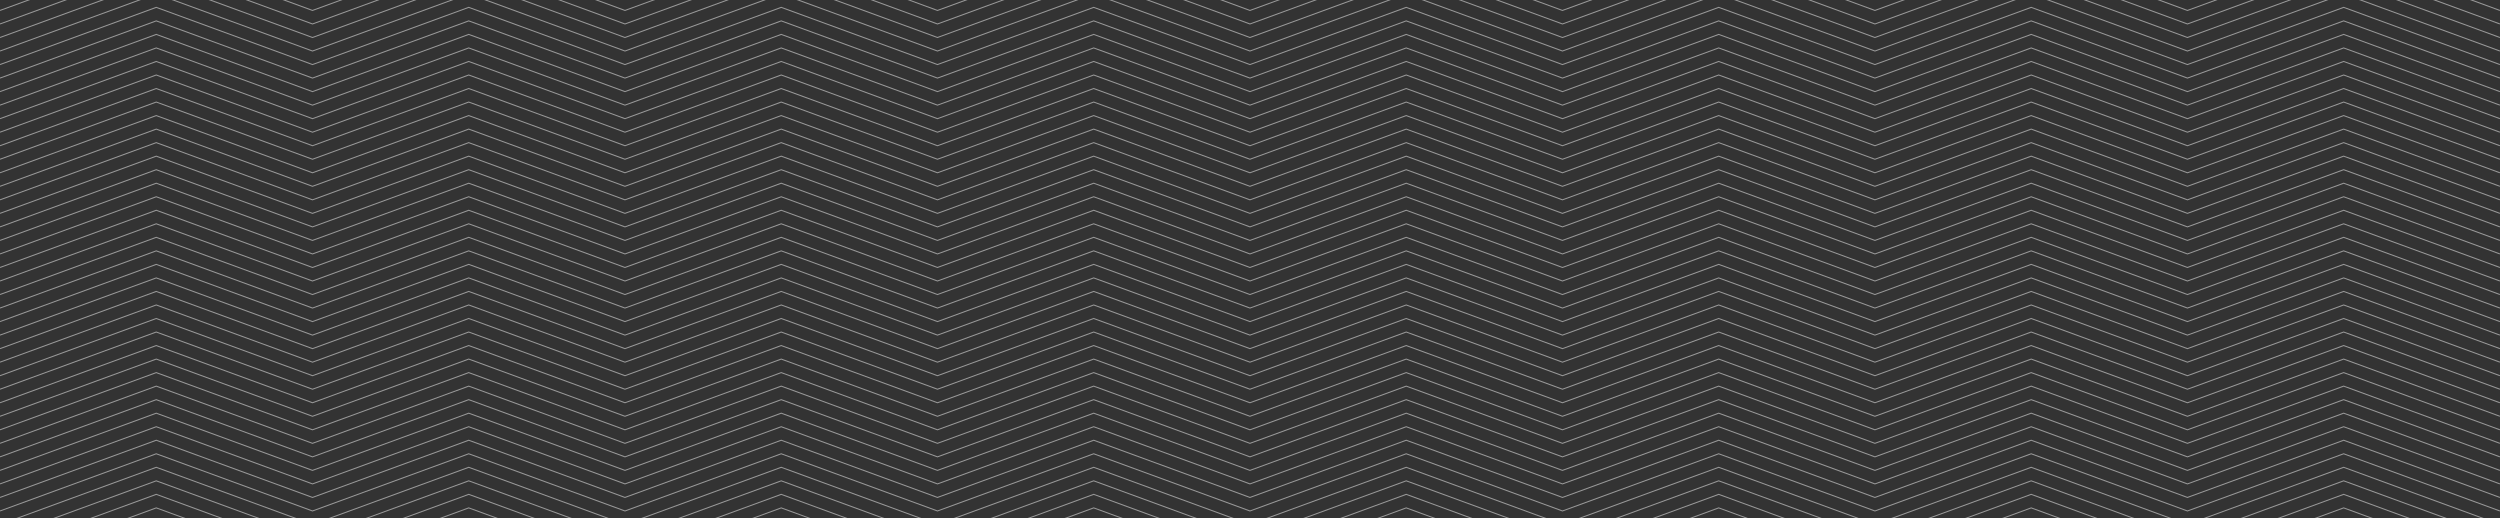 <svg xmlns="http://www.w3.org/2000/svg" xmlns:xlink="http://www.w3.org/1999/xlink" width="2444.049" height="506.727" viewBox="0 0 2444.049 506.727">
  <rect x="0" y="0" width="2444.049" height="506.727" fill="#333333" stroke="none"/>
  <defs>
    <clipPath id="clip-path">
      <rect id="Rectangle_33" data-name="Rectangle 33" width="2444.049" height="506.727" transform="translate(0 49.749)" fill="none" stroke="#fff" stroke-width="1"/>
    </clipPath>
  </defs>
  <g id="Group_140" data-name="Group 140" transform="translate(-0.312 -276.546)" opacity="0.5">
    <g id="Mask_Group_101" data-name="Mask Group 101" transform="translate(0.312 226.797)" clip-path="url(#clip-path)">
      <path id="Path_49" data-name="Path 49" d="M2444.273,104.74,2291.53,48.813,2138.8,104.74,1986.042,48.813,1833.286,104.74,1680.542,48.813l-152.73,55.927L1375.055,48.813,1222.3,104.74,1069.542,48.813,916.811,104.74,764.055,48.813,611.3,104.74,458.555,48.813,305.825,104.74,153.068,48.813.312,104.74" transform="translate(-0.312 -97.676)" fill="none" stroke="#fff" stroke-miterlimit="10" stroke-width="1"/>
      <path id="Path_50" data-name="Path 50" d="M2444.273,152.913,2291.53,96.986,2138.8,152.913,1986.042,96.986l-152.757,55.927L1680.542,96.986l-152.73,55.927L1375.055,96.986,1222.3,152.913,1069.542,96.986,916.811,152.913,764.055,96.986,611.3,152.913,458.555,96.986l-152.73,55.927L153.068,96.986.312,152.913" transform="translate(-0.312 -132.624)" fill="none" stroke="#fff" stroke-miterlimit="10" stroke-width="1"/>
      <path id="Path_51" data-name="Path 51" d="M2444.273,201.085,2291.53,145.158,2138.8,201.085l-152.756-55.927-152.757,55.927-152.743-55.927-152.73,55.927-152.756-55.927L1222.3,201.085l-152.756-55.927L916.811,201.085,764.055,145.158,611.3,201.085,458.555,145.158l-152.73,55.927L153.068,145.158.312,201.085" transform="translate(-0.312 -167.57)" fill="none" stroke="#fff" stroke-miterlimit="10" stroke-width="1"/>
      <path id="Path_52" data-name="Path 52" d="M2444.273,249.257,2291.53,193.33,2138.8,249.257,1986.042,193.33l-152.757,55.927L1680.542,193.33l-152.73,55.927L1375.055,193.33,1222.3,249.257,1069.542,193.33,916.811,249.257,764.055,193.33,611.3,249.257,458.555,193.33l-152.73,55.927L153.068,193.33.312,249.257" transform="translate(-0.312 -202.517)" fill="none" stroke="#fff" stroke-miterlimit="10" stroke-width="1"/>
      <path id="Path_53" data-name="Path 53" d="M2444.273,297.429,2291.53,241.5,2138.8,297.429,1986.042,241.5l-152.757,55.927L1680.542,241.5l-152.73,55.927L1375.055,241.5,1222.3,297.429,1069.542,241.5,916.811,297.429,764.055,241.5,611.3,297.429,458.555,241.5l-152.73,55.927L153.068,241.5.312,297.429" transform="translate(-0.312 -237.464)" fill="none" stroke="#fff" stroke-miterlimit="10" stroke-width="1"/>
      <path id="Path_54" data-name="Path 54" d="M2444.273,345.6,2291.53,289.673,2138.8,345.6l-152.756-55.927L1833.286,345.6l-152.743-55.927L1527.812,345.6l-152.756-55.927L1222.3,345.6l-152.756-55.927L916.811,345.6,764.055,289.673,611.3,345.6,458.555,289.673,305.825,345.6,153.068,289.673.312,345.6" transform="translate(-0.312 -272.411)" fill="none" stroke="#fff" stroke-miterlimit="10" stroke-width="1"/>
      <path id="Path_55" data-name="Path 55" d="M2444.273,393.772,2291.53,337.845,2138.8,393.772l-152.756-55.927-152.757,55.927-152.743-55.927-152.73,55.927-152.756-55.927L1222.3,393.772l-152.756-55.927L916.811,393.772,764.055,337.845,611.3,393.772,458.555,337.845l-152.73,55.927L153.068,337.845.312,393.772" transform="translate(-0.312 -307.358)" fill="none" stroke="#fff" stroke-miterlimit="10" stroke-width="1"/>
      <path id="Path_56" data-name="Path 56" d="M2444.273,490.116,2291.53,434.188,2138.8,490.116l-152.756-55.927-152.757,55.927-152.743-55.927-152.73,55.927-152.756-55.927L1222.3,490.116l-152.756-55.927L916.811,490.116,764.055,434.188,611.3,490.116,458.555,434.188l-152.73,55.927L153.068,434.188.312,490.116" transform="translate(-0.312 -377.251)" fill="none" stroke="#fff" stroke-miterlimit="10" stroke-width="1"/>
      <path id="Path_57" data-name="Path 57" d="M2444.273,538.288,2291.53,482.36,2138.8,538.288,1986.042,482.36l-152.757,55.927L1680.542,482.36l-152.73,55.927L1375.055,482.36,1222.3,538.288,1069.542,482.36,916.811,538.288,764.055,482.36,611.3,538.288,458.555,482.36l-152.73,55.927L153.068,482.36.312,538.288" transform="translate(-0.312 -412.198)" fill="none" stroke="#fff" stroke-miterlimit="10" stroke-width="1"/>
      <path id="Path_58" data-name="Path 58" d="M2444.273,586.459,2291.53,530.532,2138.8,586.459l-152.756-55.927-152.757,55.927-152.743-55.927-152.73,55.927-152.756-55.927L1222.3,586.459l-152.756-55.927L916.811,586.459,764.055,530.532,611.3,586.459,458.555,530.532l-152.73,55.927L153.068,530.532.312,586.459" transform="translate(-0.312 -447.145)" fill="none" stroke="#fff" stroke-miterlimit="10" stroke-width="1"/>
      <path id="Path_59" data-name="Path 59" d="M2444.273,634.632,2291.53,578.7,2138.8,634.632,1986.042,578.7l-152.757,55.927L1680.542,578.7l-152.73,55.927L1375.055,578.7,1222.3,634.632,1069.542,578.7,916.811,634.632,764.055,578.7,611.3,634.632,458.555,578.7l-152.73,55.927L153.068,578.7.312,634.632" transform="translate(-0.312 -482.093)" fill="none" stroke="#fff" stroke-miterlimit="10" stroke-width="1"/>
      <path id="Path_60" data-name="Path 60" d="M2444.273,682.8,2291.53,626.876,2138.8,682.8l-152.756-55.927L1833.286,682.8l-152.743-55.927L1527.812,682.8l-152.756-55.927L1222.3,682.8l-152.756-55.927L916.811,682.8,764.055,626.876,611.3,682.8,458.555,626.876,305.825,682.8,153.068,626.876.312,682.8" transform="translate(-0.312 -517.039)" fill="none" stroke="#fff" stroke-miterlimit="10" stroke-width="1"/>
      <path id="Path_61" data-name="Path 61" d="M2444.273,730.976,2291.53,675.049,2138.8,730.976l-152.756-55.927-152.757,55.927-152.743-55.927-152.73,55.927-152.756-55.927L1222.3,730.976l-152.756-55.927L916.811,730.976,764.055,675.049,611.3,730.976,458.555,675.049l-152.73,55.927L153.068,675.049.312,730.976" transform="translate(-0.312 -551.987)" fill="none" stroke="#fff" stroke-miterlimit="10" stroke-width="1"/>
      <path id="Path_62" data-name="Path 62" d="M2444.273,441.944,2291.53,386.017,2138.8,441.944l-152.756-55.927-152.757,55.927-152.743-55.927-152.73,55.927-152.756-55.927L1222.3,441.944l-152.756-55.927L916.811,441.944,764.055,386.017,611.3,441.944,458.555,386.017l-152.73,55.927L153.068,386.017.312,441.944" transform="translate(-0.312 -342.304)" fill="none" stroke="#fff" stroke-miterlimit="10" stroke-width="1"/>
      <path id="Path_63" data-name="Path 63" d="M2444.273,779.148,2291.53,723.221,2138.8,779.148l-152.756-55.927-152.757,55.927-152.743-55.927-152.73,55.927-152.756-55.927L1222.3,779.148l-152.756-55.927L916.811,779.148,764.055,723.221,611.3,779.148,458.555,723.221l-152.73,55.927L153.068,723.221.312,779.148" transform="translate(-0.312 -586.934)" fill="none" stroke="#fff" stroke-miterlimit="10" stroke-width="1"/>
      <path id="Path_64" data-name="Path 64" d="M2444.273,875.491,2291.53,819.564,2138.8,875.491l-152.756-55.927-152.757,55.927-152.743-55.927-152.73,55.927-152.756-55.927L1222.3,875.491l-152.756-55.927L916.811,875.491,764.055,819.564,611.3,875.491,458.555,819.564l-152.73,55.927L153.068,819.564.312,875.491" transform="translate(-0.312 -656.827)" fill="none" stroke="#fff" stroke-miterlimit="10" stroke-width="1"/>
      <path id="Path_65" data-name="Path 65" d="M2444.273,923.663,2291.53,867.735,2138.8,923.663l-152.756-55.927-152.757,55.927-152.743-55.927-152.73,55.927-152.756-55.927L1222.3,923.663l-152.756-55.927L916.811,923.663,764.055,867.735,611.3,923.663,458.555,867.735l-152.73,55.927L153.068,867.735.312,923.663" transform="translate(-0.312 -691.774)" fill="none" stroke="#fff" stroke-miterlimit="10" stroke-width="1"/>
      <path id="Path_66" data-name="Path 66" d="M2444.273,971.835,2291.53,915.908,2138.8,971.835l-152.756-55.927-152.757,55.927-152.743-55.927-152.73,55.927-152.756-55.927L1222.3,971.835l-152.756-55.927L916.811,971.835,764.055,915.908,611.3,971.835,458.555,915.908l-152.73,55.927L153.068,915.908.312,971.835" transform="translate(-0.312 -726.721)" fill="none" stroke="#fff" stroke-miterlimit="10" stroke-width="1"/>
      <path id="Path_67" data-name="Path 67" d="M2444.273,1020.007,2291.53,964.08,2138.8,1020.007,1986.042,964.08l-152.757,55.927L1680.542,964.08l-152.73,55.927L1375.055,964.08,1222.3,1020.007,1069.542,964.08l-152.731,55.927L764.055,964.08,611.3,1020.007,458.555,964.08l-152.73,55.927L153.068,964.08.312,1020.007" transform="translate(-0.312 -761.668)" fill="none" stroke="#fff" stroke-miterlimit="10" stroke-width="1"/>
      <path id="Path_68" data-name="Path 68" d="M2444.273,1068.179l-152.744-55.927L2138.8,1068.179l-152.756-55.927-152.757,55.927-152.743-55.927-152.73,55.927-152.756-55.927L1222.3,1068.179l-152.756-55.927-152.731,55.927-152.757-55.927L611.3,1068.179l-152.744-55.927-152.73,55.927-152.757-55.927L.312,1068.179" transform="translate(-0.312 -796.615)" fill="none" stroke="#fff" stroke-miterlimit="10" stroke-width="1"/>
      <path id="Path_69" data-name="Path 69" d="M2444.273,1116.351l-152.744-55.927L2138.8,1116.351l-152.756-55.927-152.757,55.927-152.743-55.927-152.73,55.927-152.756-55.927L1222.3,1116.351l-152.756-55.927-152.731,55.927-152.757-55.927L611.3,1116.351l-152.744-55.927-152.73,55.927-152.757-55.927L.312,1116.351" transform="translate(-0.312 -831.562)" fill="none" stroke="#fff" stroke-miterlimit="10" stroke-width="1"/>
      <path id="Path_70" data-name="Path 70" d="M2444.273,827.32,2291.53,771.393,2138.8,827.32l-152.756-55.927L1833.286,827.32l-152.743-55.927-152.73,55.927-152.756-55.927L1222.3,827.32l-152.756-55.927L916.811,827.32,764.055,771.393,611.3,827.32,458.555,771.393,305.825,827.32,153.068,771.393.312,827.32" transform="translate(-0.312 -621.881)" fill="none" stroke="#fff" stroke-miterlimit="10" stroke-width="1"/>
      <path id="Path_71" data-name="Path 71" d="M2444.273,1164.522l-152.744-55.927L2138.8,1164.522l-152.756-55.927-152.757,55.927-152.743-55.927-152.73,55.927-152.756-55.927L1222.3,1164.522l-152.756-55.927-152.731,55.927-152.757-55.927L611.3,1164.522l-152.744-55.927-152.73,55.927-152.757-55.927L.312,1164.522" transform="translate(-0.312 -866.508)" fill="none" stroke="#fff" stroke-miterlimit="10" stroke-width="1"/>
      <path id="Path_72" data-name="Path 72" d="M2444.273,1260.866l-152.744-55.927L2138.8,1260.866l-152.756-55.927-152.757,55.927-152.743-55.927-152.73,55.927-152.756-55.927L1222.3,1260.866l-152.756-55.927-152.731,55.927-152.757-55.927L611.3,1260.866l-152.744-55.927-152.73,55.927-152.757-55.927L.312,1260.866" transform="translate(-0.312 -936.402)" fill="none" stroke="#fff" stroke-miterlimit="10" stroke-width="1"/>
      <path id="Path_73" data-name="Path 73" d="M2444.273,1309.038l-152.744-55.927L2138.8,1309.038l-152.756-55.927-152.757,55.927-152.743-55.927-152.73,55.927-152.756-55.927L1222.3,1309.038l-152.756-55.927-152.731,55.927-152.757-55.927L611.3,1309.038l-152.744-55.927-152.73,55.927-152.757-55.927L.312,1309.038" transform="translate(-0.312 -971.349)" fill="none" stroke="#fff" stroke-miterlimit="10" stroke-width="1"/>
      <path id="Path_74" data-name="Path 74" d="M2444.273,1357.21l-152.744-55.927L2138.8,1357.21l-152.756-55.927-152.757,55.927-152.743-55.927-152.73,55.927-152.756-55.927L1222.3,1357.21l-152.756-55.927L916.811,1357.21l-152.757-55.927L611.3,1357.21l-152.744-55.927-152.73,55.927-152.757-55.927L.312,1357.21" transform="translate(-0.312 -1006.296)" fill="none" stroke="#fff" stroke-miterlimit="10" stroke-width="1"/>
      <path id="Path_75" data-name="Path 75" d="M2444.273,1405.382l-152.744-55.927L2138.8,1405.382l-152.756-55.927-152.757,55.927-152.743-55.927-152.73,55.927-152.756-55.927L1222.3,1405.382l-152.756-55.927-152.731,55.927-152.757-55.927L611.3,1405.382l-152.744-55.927-152.73,55.927-152.757-55.927L.312,1405.382" transform="translate(-0.312 -1041.244)" fill="none" stroke="#fff" stroke-miterlimit="10" stroke-width="1"/>
      <path id="Path_76" data-name="Path 76" d="M2444.273,1453.554l-152.744-55.927L2138.8,1453.554l-152.756-55.927-152.757,55.927-152.743-55.927-152.73,55.927-152.756-55.927L1222.3,1453.554l-152.756-55.927-152.731,55.927-152.757-55.927L611.3,1453.554l-152.744-55.927-152.73,55.927-152.757-55.927L.312,1453.554" transform="translate(-0.312 -1076.191)" fill="none" stroke="#fff" stroke-miterlimit="10" stroke-width="1"/>
      <path id="Path_77" data-name="Path 77" d="M2444.273,1501.726,2291.53,1445.8,2138.8,1501.726,1986.042,1445.8l-152.757,55.927L1680.542,1445.8l-152.73,55.927L1375.055,1445.8,1222.3,1501.726,1069.542,1445.8l-152.731,55.927L764.055,1445.8,611.3,1501.726,458.555,1445.8l-152.73,55.927L153.068,1445.8.312,1501.726" transform="translate(-0.312 -1111.138)" fill="none" stroke="#fff" stroke-miterlimit="10" stroke-width="1"/>
      <path id="Path_78" data-name="Path 78" d="M2444.273,1212.694l-152.744-55.927L2138.8,1212.694l-152.756-55.927-152.757,55.927-152.743-55.927-152.73,55.927-152.756-55.927L1222.3,1212.694l-152.756-55.927-152.731,55.927-152.757-55.927L611.3,1212.694l-152.744-55.927-152.73,55.927-152.757-55.927L.312,1212.694" transform="translate(-0.312 -901.455)" fill="none" stroke="#fff" stroke-miterlimit="10" stroke-width="1"/>
      <path id="Path_79" data-name="Path 79" d="M2444.273,1549.9,2291.53,1493.97,2138.8,1549.9l-152.756-55.927L1833.286,1549.9l-152.743-55.927-152.73,55.927-152.756-55.927L1222.3,1549.9l-152.756-55.927L916.811,1549.9,764.055,1493.97,611.3,1549.9,458.555,1493.97,305.825,1549.9,153.068,1493.97.312,1549.9" transform="translate(-0.312 -1146.084)" fill="none" stroke="#fff" stroke-miterlimit="10" stroke-width="1"/>
      <path id="Path_80" data-name="Path 80" d="M2444.273,1646.241l-152.744-55.927L2138.8,1646.241l-152.756-55.927-152.757,55.927-152.743-55.927-152.73,55.927-152.756-55.927L1222.3,1646.241l-152.756-55.927-152.731,55.927-152.757-55.927L611.3,1646.241l-152.744-55.927-152.73,55.927-152.757-55.927L.312,1646.241" transform="translate(-0.312 -1215.978)" fill="none" stroke="#fff" stroke-miterlimit="10" stroke-width="1"/>
      <path id="Path_81" data-name="Path 81" d="M2444.273,1694.414l-152.744-55.927L2138.8,1694.414l-152.756-55.927-152.757,55.927-152.743-55.927-152.73,55.927-152.756-55.927L1222.3,1694.414l-152.756-55.927-152.731,55.927-152.757-55.927L611.3,1694.414l-152.744-55.927-152.73,55.927-152.757-55.927L.312,1694.414" transform="translate(-0.312 -1250.925)" fill="none" stroke="#fff" stroke-miterlimit="10" stroke-width="1"/>
      <path id="Path_82" data-name="Path 82" d="M2444.273,1742.585l-152.744-55.927L2138.8,1742.585l-152.756-55.927-152.757,55.927-152.743-55.927-152.73,55.927-152.756-55.927L1222.3,1742.585l-152.756-55.927-152.731,55.927-152.757-55.927L611.3,1742.585l-152.744-55.927-152.73,55.927-152.757-55.927L.312,1742.585" transform="translate(-0.312 -1285.871)" fill="none" stroke="#fff" stroke-miterlimit="10" stroke-width="1"/>
      <path id="Path_83" data-name="Path 83" d="M2444.273,1790.758l-152.744-55.927L2138.8,1790.758l-152.756-55.927-152.757,55.927-152.743-55.927-152.73,55.927-152.756-55.927L1222.3,1790.758l-152.756-55.927-152.731,55.927-152.757-55.927L611.3,1790.758l-152.744-55.927-152.73,55.927-152.757-55.927L.312,1790.758" transform="translate(-0.312 -1320.819)" fill="none" stroke="#fff" stroke-miterlimit="10" stroke-width="1"/>
      <path id="Path_84" data-name="Path 84" d="M2444.273,1838.929,2291.53,1783,2138.8,1838.929,1986.042,1783l-152.757,55.927L1680.542,1783l-152.73,55.927L1375.055,1783,1222.3,1838.929,1069.542,1783l-152.731,55.927L764.055,1783,611.3,1838.929,458.555,1783l-152.73,55.927L153.068,1783,.312,1838.929" transform="translate(-0.312 -1355.766)" fill="none" stroke="#fff" stroke-miterlimit="10" stroke-width="1"/>
      <path id="Path_85" data-name="Path 85" d="M2444.273,1887.1l-152.744-55.927L2138.8,1887.1l-152.756-55.927L1833.286,1887.1l-152.743-55.927-152.73,55.927-152.756-55.927L1222.3,1887.1l-152.756-55.927L916.811,1887.1l-152.757-55.927L611.3,1887.1l-152.744-55.927L305.825,1887.1l-152.757-55.927L.312,1887.1" transform="translate(-0.312 -1390.712)" fill="none" stroke="#fff" stroke-miterlimit="10" stroke-width="1"/>
      <path id="Path_86" data-name="Path 86" d="M2444.273,1598.069l-152.744-55.927L2138.8,1598.069l-152.756-55.927-152.757,55.927-152.743-55.927-152.73,55.927-152.756-55.927L1222.3,1598.069l-152.756-55.927-152.731,55.927-152.757-55.927L611.3,1598.069l-152.744-55.927-152.73,55.927-152.757-55.927L.312,1598.069" transform="translate(-0.312 -1181.031)" fill="none" stroke="#fff" stroke-miterlimit="10" stroke-width="1"/>
      <path id="Path_87" data-name="Path 87" d="M2444.273,1935.273l-152.744-55.927L2138.8,1935.273l-152.756-55.927-152.757,55.927-152.743-55.927-152.73,55.927-152.756-55.927L1222.3,1935.273l-152.756-55.927-152.731,55.927-152.757-55.927L611.3,1935.273l-152.744-55.927-152.73,55.927-152.757-55.927L.312,1935.273" transform="translate(-0.312 -1425.66)" fill="none" stroke="#fff" stroke-miterlimit="10" stroke-width="1"/>
      <path id="Path_88" data-name="Path 88" d="M2444.273,2031.617,2291.53,1975.69,2138.8,2031.617l-152.756-55.927-152.757,55.927-152.743-55.927-152.73,55.927-152.756-55.927L1222.3,2031.617l-152.756-55.927-152.731,55.927L764.055,1975.69,611.3,2031.617,458.555,1975.69l-152.73,55.927L153.068,1975.69.312,2031.617" transform="translate(-0.312 -1495.554)" fill="none" stroke="#fff" stroke-miterlimit="10" stroke-width="1"/>
      <path id="Path_89" data-name="Path 89" d="M2444.273,2079.788l-152.744-55.927L2138.8,2079.788l-152.756-55.927-152.757,55.927-152.743-55.927-152.73,55.927-152.756-55.927L1222.3,2079.788l-152.756-55.927-152.731,55.927-152.757-55.927L611.3,2079.788l-152.744-55.927-152.73,55.927-152.757-55.927L.312,2079.788" transform="translate(-0.312 -1530.5)" fill="none" stroke="#fff" stroke-miterlimit="10" stroke-width="1"/>
      <path id="Path_90" data-name="Path 90" d="M2444.273,2127.96l-152.744-55.927L2138.8,2127.96l-152.756-55.927-152.757,55.927-152.743-55.927-152.73,55.927-152.756-55.927L1222.3,2127.96l-152.756-55.927L916.811,2127.96l-152.757-55.927L611.3,2127.96l-152.744-55.927-152.73,55.927-152.757-55.927L.312,2127.96" transform="translate(-0.312 -1565.447)" fill="none" stroke="#fff" stroke-miterlimit="10" stroke-width="1"/>
      <path id="Path_91" data-name="Path 91" d="M2444.273,2176.133l-152.744-55.927L2138.8,2176.133l-152.756-55.927-152.757,55.927-152.743-55.927-152.73,55.927-152.756-55.927L1222.3,2176.133l-152.756-55.927-152.731,55.927-152.757-55.927L611.3,2176.133l-152.744-55.927-152.73,55.927-152.757-55.927L.312,2176.133" transform="translate(-0.312 -1600.395)" fill="none" stroke="#fff" stroke-miterlimit="10" stroke-width="1"/>
      <path id="Path_92" data-name="Path 92" d="M2444.273,2224.3l-152.744-55.927L2138.8,2224.3l-152.756-55.927L1833.286,2224.3l-152.743-55.927-152.73,55.927-152.756-55.927L1222.3,2224.3l-152.756-55.927L916.811,2224.3l-152.757-55.927L611.3,2224.3l-152.744-55.927L305.825,2224.3l-152.757-55.927L.312,2224.3" transform="translate(-0.312 -1635.342)" fill="none" stroke="#fff" stroke-miterlimit="10" stroke-width="1"/>
      <path id="Path_93" data-name="Path 93" d="M2444.273,2272.476l-152.744-55.927L2138.8,2272.476l-152.756-55.927-152.757,55.927-152.743-55.927-152.73,55.927-152.756-55.927L1222.3,2272.476l-152.756-55.927-152.731,55.927-152.757-55.927L611.3,2272.476l-152.744-55.927-152.73,55.927-152.757-55.927L.312,2272.476" transform="translate(-0.312 -1670.288)" fill="none" stroke="#fff" stroke-miterlimit="10" stroke-width="1"/>
      <path id="Path_94" data-name="Path 94" d="M2444.273,1983.444l-152.744-55.927L2138.8,1983.444l-152.756-55.927-152.757,55.927-152.743-55.927-152.73,55.927-152.756-55.927L1222.3,1983.444l-152.756-55.927-152.731,55.927-152.757-55.927L611.3,1983.444l-152.744-55.927-152.73,55.927-152.757-55.927L.312,1983.444" transform="translate(-0.312 -1460.606)" fill="none" stroke="#fff" stroke-miterlimit="10" stroke-width="1"/>
      <path id="Path_95" data-name="Path 95" d="M2444.273,2320.648,2291.53,2264.72,2138.8,2320.648l-152.756-55.927-152.757,55.927-152.743-55.927-152.73,55.927-152.756-55.927L1222.3,2320.648l-152.756-55.927-152.731,55.927L764.055,2264.72,611.3,2320.648,458.555,2264.72l-152.73,55.927L153.068,2264.72.312,2320.648" transform="translate(-0.312 -1705.235)" fill="none" stroke="#fff" stroke-miterlimit="10" stroke-width="1"/>
      <path id="Path_96" data-name="Path 96" d="M2444.273,2416.992l-152.744-55.927L2138.8,2416.992l-152.756-55.927-152.757,55.927-152.743-55.927-152.73,55.927-152.756-55.927L1222.3,2416.992l-152.756-55.927-152.731,55.927-152.757-55.927L611.3,2416.992l-152.744-55.927-152.73,55.927-152.757-55.927L.312,2416.992" transform="translate(-0.312 -1775.129)" fill="none" stroke="#fff" stroke-miterlimit="10" stroke-width="1"/>
      <path id="Path_97" data-name="Path 97" d="M2444.273,2368.82l-152.744-55.927L2138.8,2368.82l-152.756-55.927-152.757,55.927-152.743-55.927-152.73,55.927-152.756-55.927L1222.3,2368.82l-152.756-55.927L916.811,2368.82l-152.757-55.927L611.3,2368.82l-152.744-55.927-152.73,55.927-152.757-55.927L.312,2368.82" transform="translate(-0.312 -1740.182)" fill="none" stroke="#fff" stroke-miterlimit="10" stroke-width="1"/>
    </g>
  </g>
</svg>
